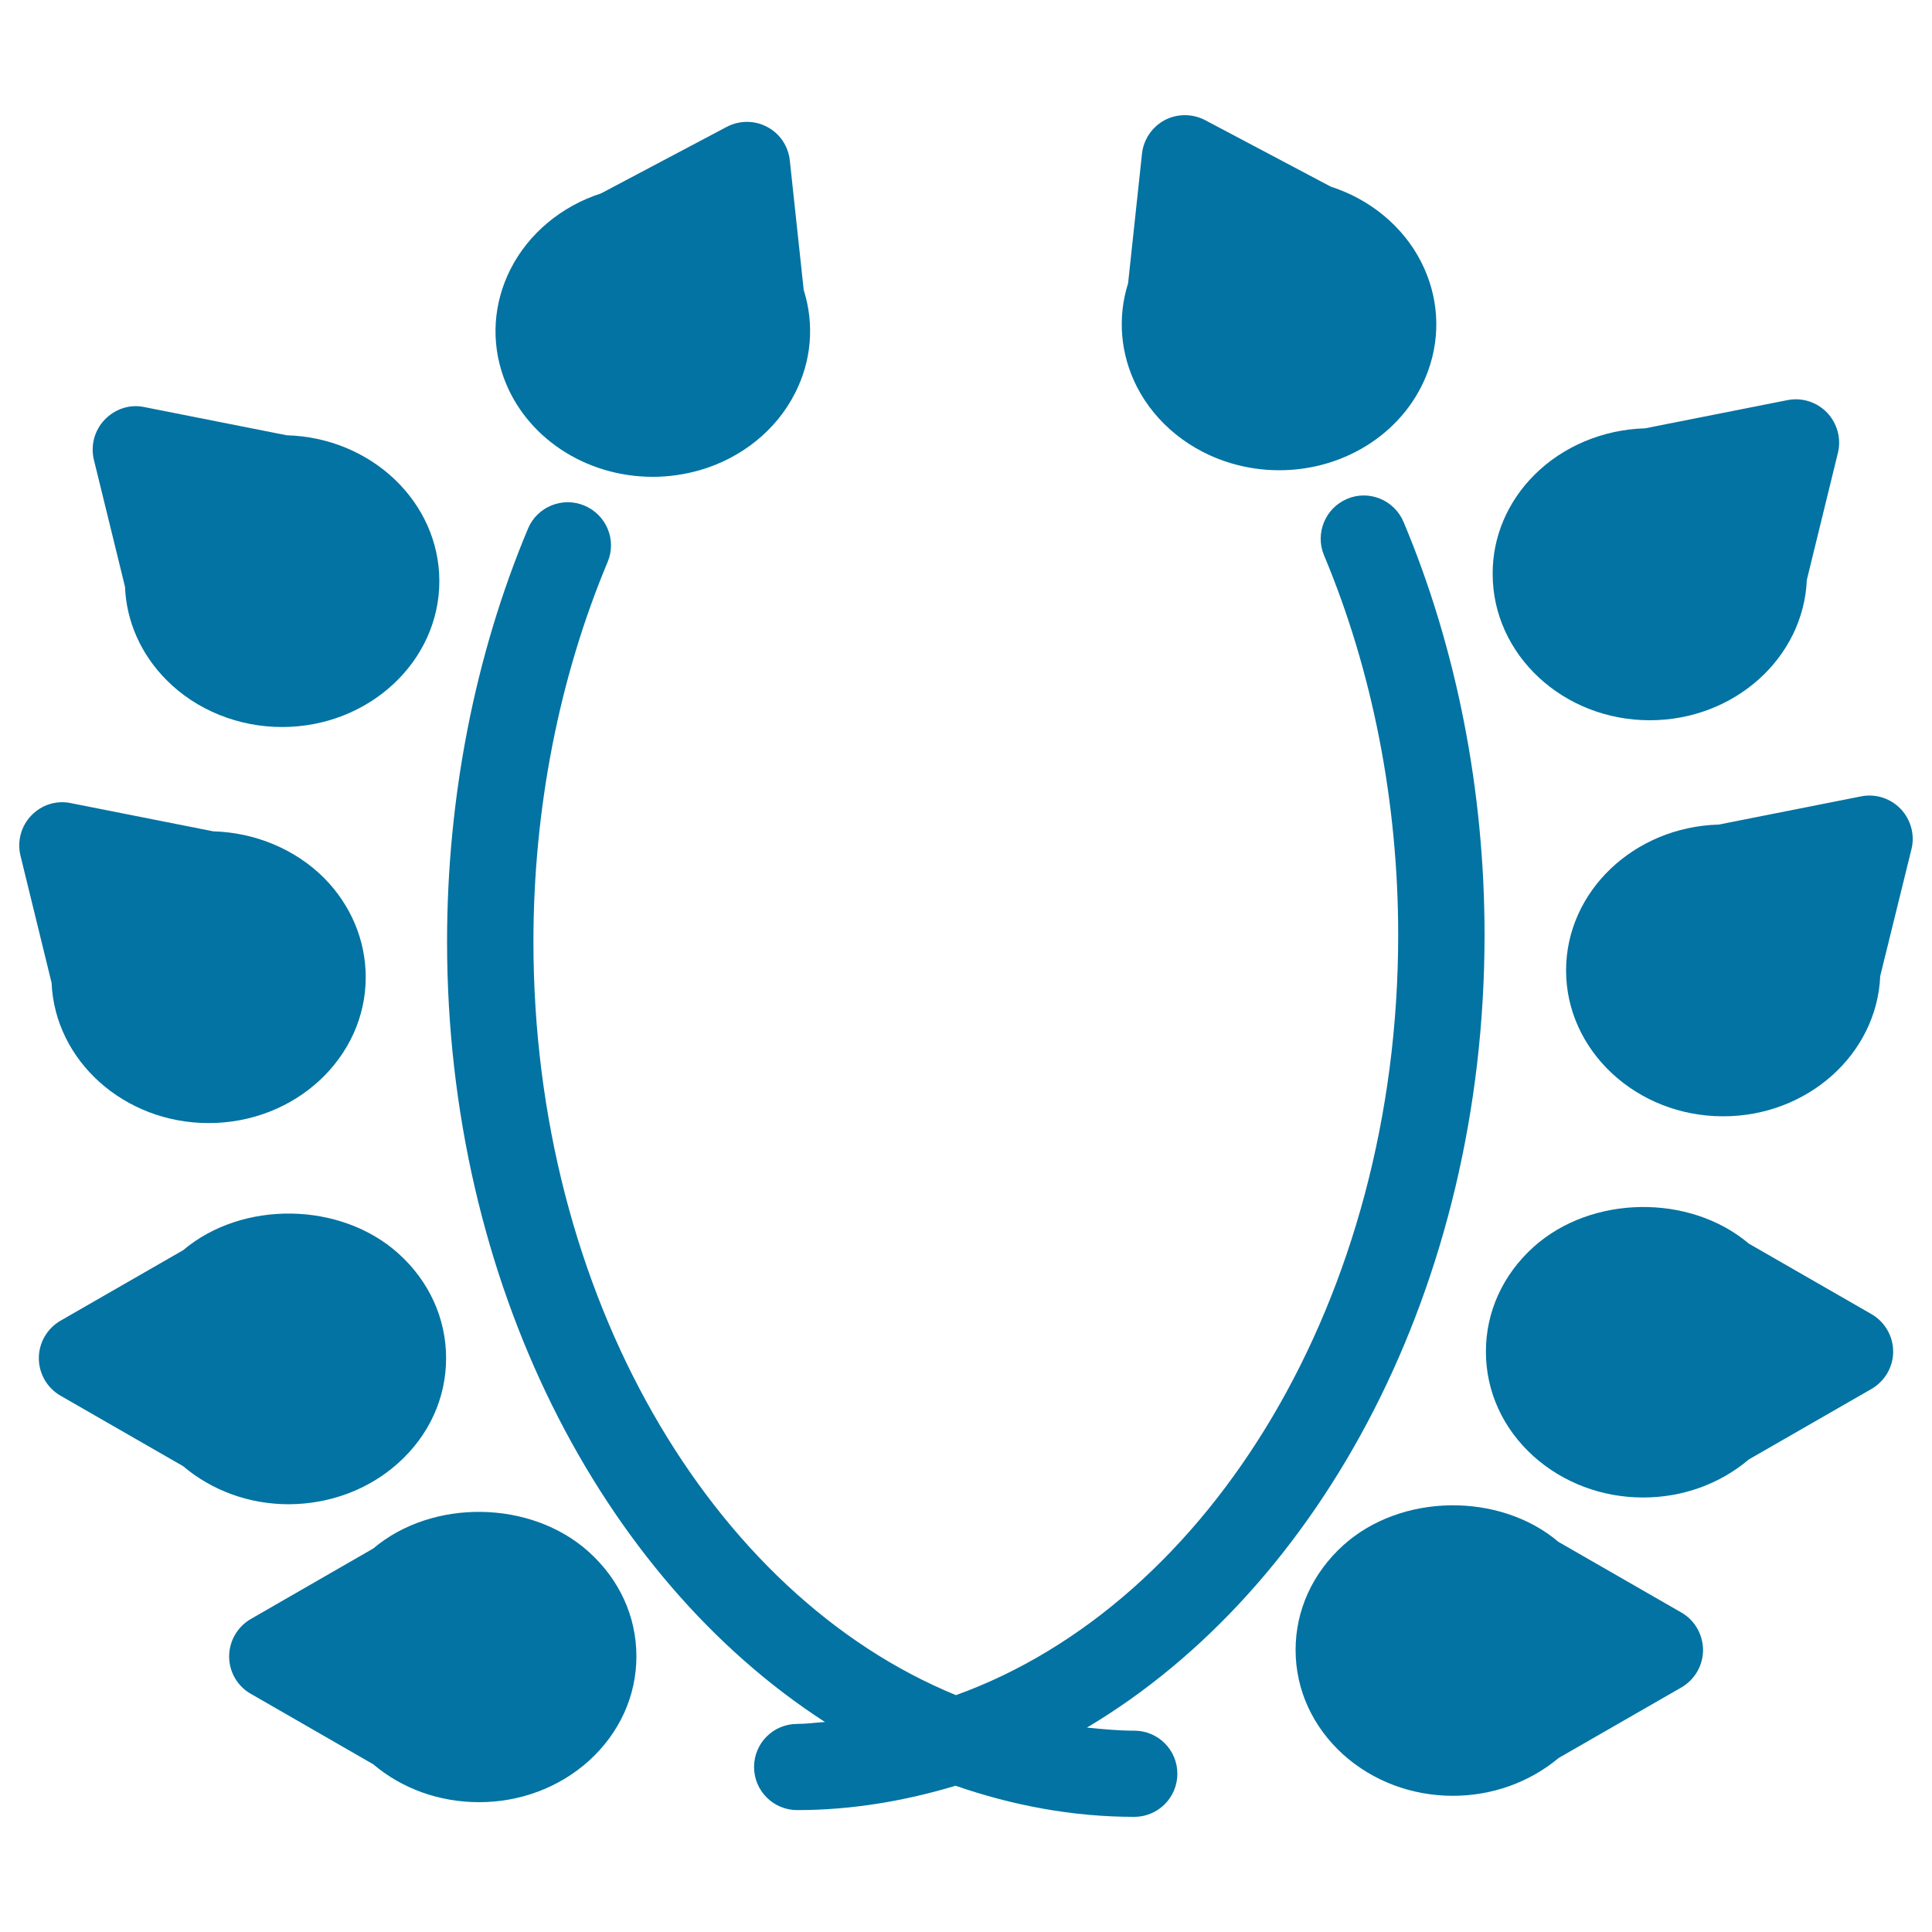 <svg xmlns="http://www.w3.org/2000/svg" viewBox="0 0 1000 1000" style="fill:#0273a2">
<title>Branches With Leaves Ornament SVG icon</title>
<g><g><path d="M337.9,246.8c8.3,0,16.5-1.2,24.5-3.5c21.6-6.3,39.5-20.8,49.1-39.8c8.6-16.8,10.1-35.7,4.5-53.4L408.8,83c-0.8-7.4-5.2-13.9-11.7-17.3c-6.5-3.5-14.4-3.5-21,0l-65,34.4c-20.5,6.6-37.5,20.8-46.8,39.1c-9,17.7-10.3,37.7-3.6,56.2C271.8,226.1,302.8,246.8,337.9,246.8z"/><path d="M64.7,303.7c0.7,18,8.3,35.1,21.6,48.4c15.3,15.4,37.1,24.2,59.7,24.2c44.9,0,81.4-33.9,81.4-75.5c0-40.9-35.2-74.3-79-75.5l-73.7-14.6c-7.6-1.6-15.2,1-20.5,6.5c-5.3,5.5-7.4,13.4-5.6,20.8L64.7,303.7z"/><path d="M108,581.3c44.9,0,81.3-33.9,81.3-75.5c0-19.1-7.7-37.4-21.6-51.4c-14.8-14.8-35.6-23.5-57.3-24.1l-73.7-14.6c-7.6-1.6-15.2,0.9-20.5,6.4c-5.3,5.5-7.4,13.3-5.6,20.8l16.1,65.8C28.4,549,64.2,581.3,108,581.3z"/><path d="M206.2,757.2c15.9-14.3,24.7-33.6,24.7-54.2c0-20.6-8.8-39.9-24.7-54.2c-29.9-26.9-80.8-27.6-111.4-1.7l-63.5,36.5c-6.9,4-11.2,11.4-11.2,19.4c0,8,4.3,15.4,11.2,19.4l63.5,36.5c15,12.7,34.3,19.7,54.7,19.7C170.7,778.5,190.9,771,206.2,757.2z"/><path d="M193.2,801.5L129.8,838c-6.9,4-11.2,11.4-11.2,19.4c0,8,4.3,15.4,11.2,19.3l63.4,36.5c15,12.7,34.3,19.6,54.8,19.6c21.3,0,41.4-7.6,56.7-21.3c15.9-14.4,24.7-33.6,24.7-54.2c0-20.6-8.8-39.8-24.7-54.1C274.8,776.3,223.8,775.6,193.2,801.5z"/><path d="M768.4,483.9c0-74.6-14.5-148.5-41.9-213.7c-4.8-11.4-17.9-16.8-29.2-12c-11.4,4.8-16.7,17.9-12,29.2c25.1,59.8,38.4,127.8,38.4,196.5c0,187.8-97.2,346-228.9,393.5c-126.6-51.8-218.7-207.1-218.7-390c0-68.7,13.3-136.6,38.4-196.5c4.8-11.4-0.6-24.4-12-29.2c-11.3-4.8-24.5,0.6-29.2,11.9c-27.4,65.3-41.9,139.1-41.9,213.7c0,176.4,79.8,329.2,195.6,404c-4.8,0.3-9.5,1-14.4,1c-12.4,0-22.3,10-22.3,22.3c0,12.3,10,22.3,22.3,22.3c28.3,0,55.6-4.7,82-12.6c29.5,10.2,60.5,16.1,92.5,16.1c12.3,0,22.3-10,22.3-22.3c0-12.4-10-22.3-22.3-22.3c-8.3,0-16.4-0.8-24.5-1.6C684,821.9,768.4,665.4,768.4,483.9z"/><path d="M637.6,239.9c7.9,2.3,16.2,3.5,24.5,3.5c35,0,66-20.7,77.1-51.5c6.7-18.6,5.4-38.6-3.6-56.3c-9.3-18.3-26.3-32.4-46.8-39l-65-34.4c-6.5-3.4-14.4-3.5-21,0c-6.5,3.5-10.9,10-11.7,17.3l-7.2,67.1c-5.6,17.8-4,36.7,4.5,53.5C598.1,219.1,616,233.6,637.6,239.9z"/><path d="M853.9,372.8c43.8,0,79.6-32.3,81.3-72.6l16.1-65.8c1.8-7.4-0.3-15.2-5.6-20.8c-5.3-5.5-13-8-20.5-6.5l-73.7,14.6c-21.7,0.6-42.5,9.3-57.3,24.1c-14,14-21.7,32.2-21.6,51.3C772.6,338.9,809.1,372.8,853.9,372.8z"/><path d="M983.8,418.7c-5.3-5.5-13-8-20.5-6.5l-73.7,14.6c-43.8,1.2-79,34.6-79,75.5c0,41.6,36.5,75.5,81.3,75.5c43.8,0,79.6-32.3,81.3-72.6l16.2-65.8C991.2,432,989,424.2,983.8,418.7z"/><path d="M968.7,680.2l-63.5-36.5c-30.6-25.9-81.5-25.2-111.4,1.7c-15.9,14.3-24.7,33.6-24.7,54.2c0,20.6,8.8,39.9,24.7,54.2c15.3,13.7,35.4,21.3,56.7,21.3c20.4,0,39.7-7,54.7-19.7l63.5-36.5c6.9-4,11.2-11.4,11.2-19.3C979.9,691.6,975.6,684.2,968.7,680.2z"/><path d="M870.2,834.6l-63.5-36.5c-30.6-25.9-81.6-25.2-111.4,1.7c-15.9,14.4-24.7,33.6-24.7,54.2c0,20.6,8.8,39.8,24.7,54.2c15.3,13.7,35.4,21.3,56.7,21.3c20.4,0,39.7-7,54.8-19.6l63.5-36.5c6.9-4,11.2-11.4,11.2-19.4C881.4,845.9,877.1,838.5,870.2,834.6z"/></g></g>
</svg>